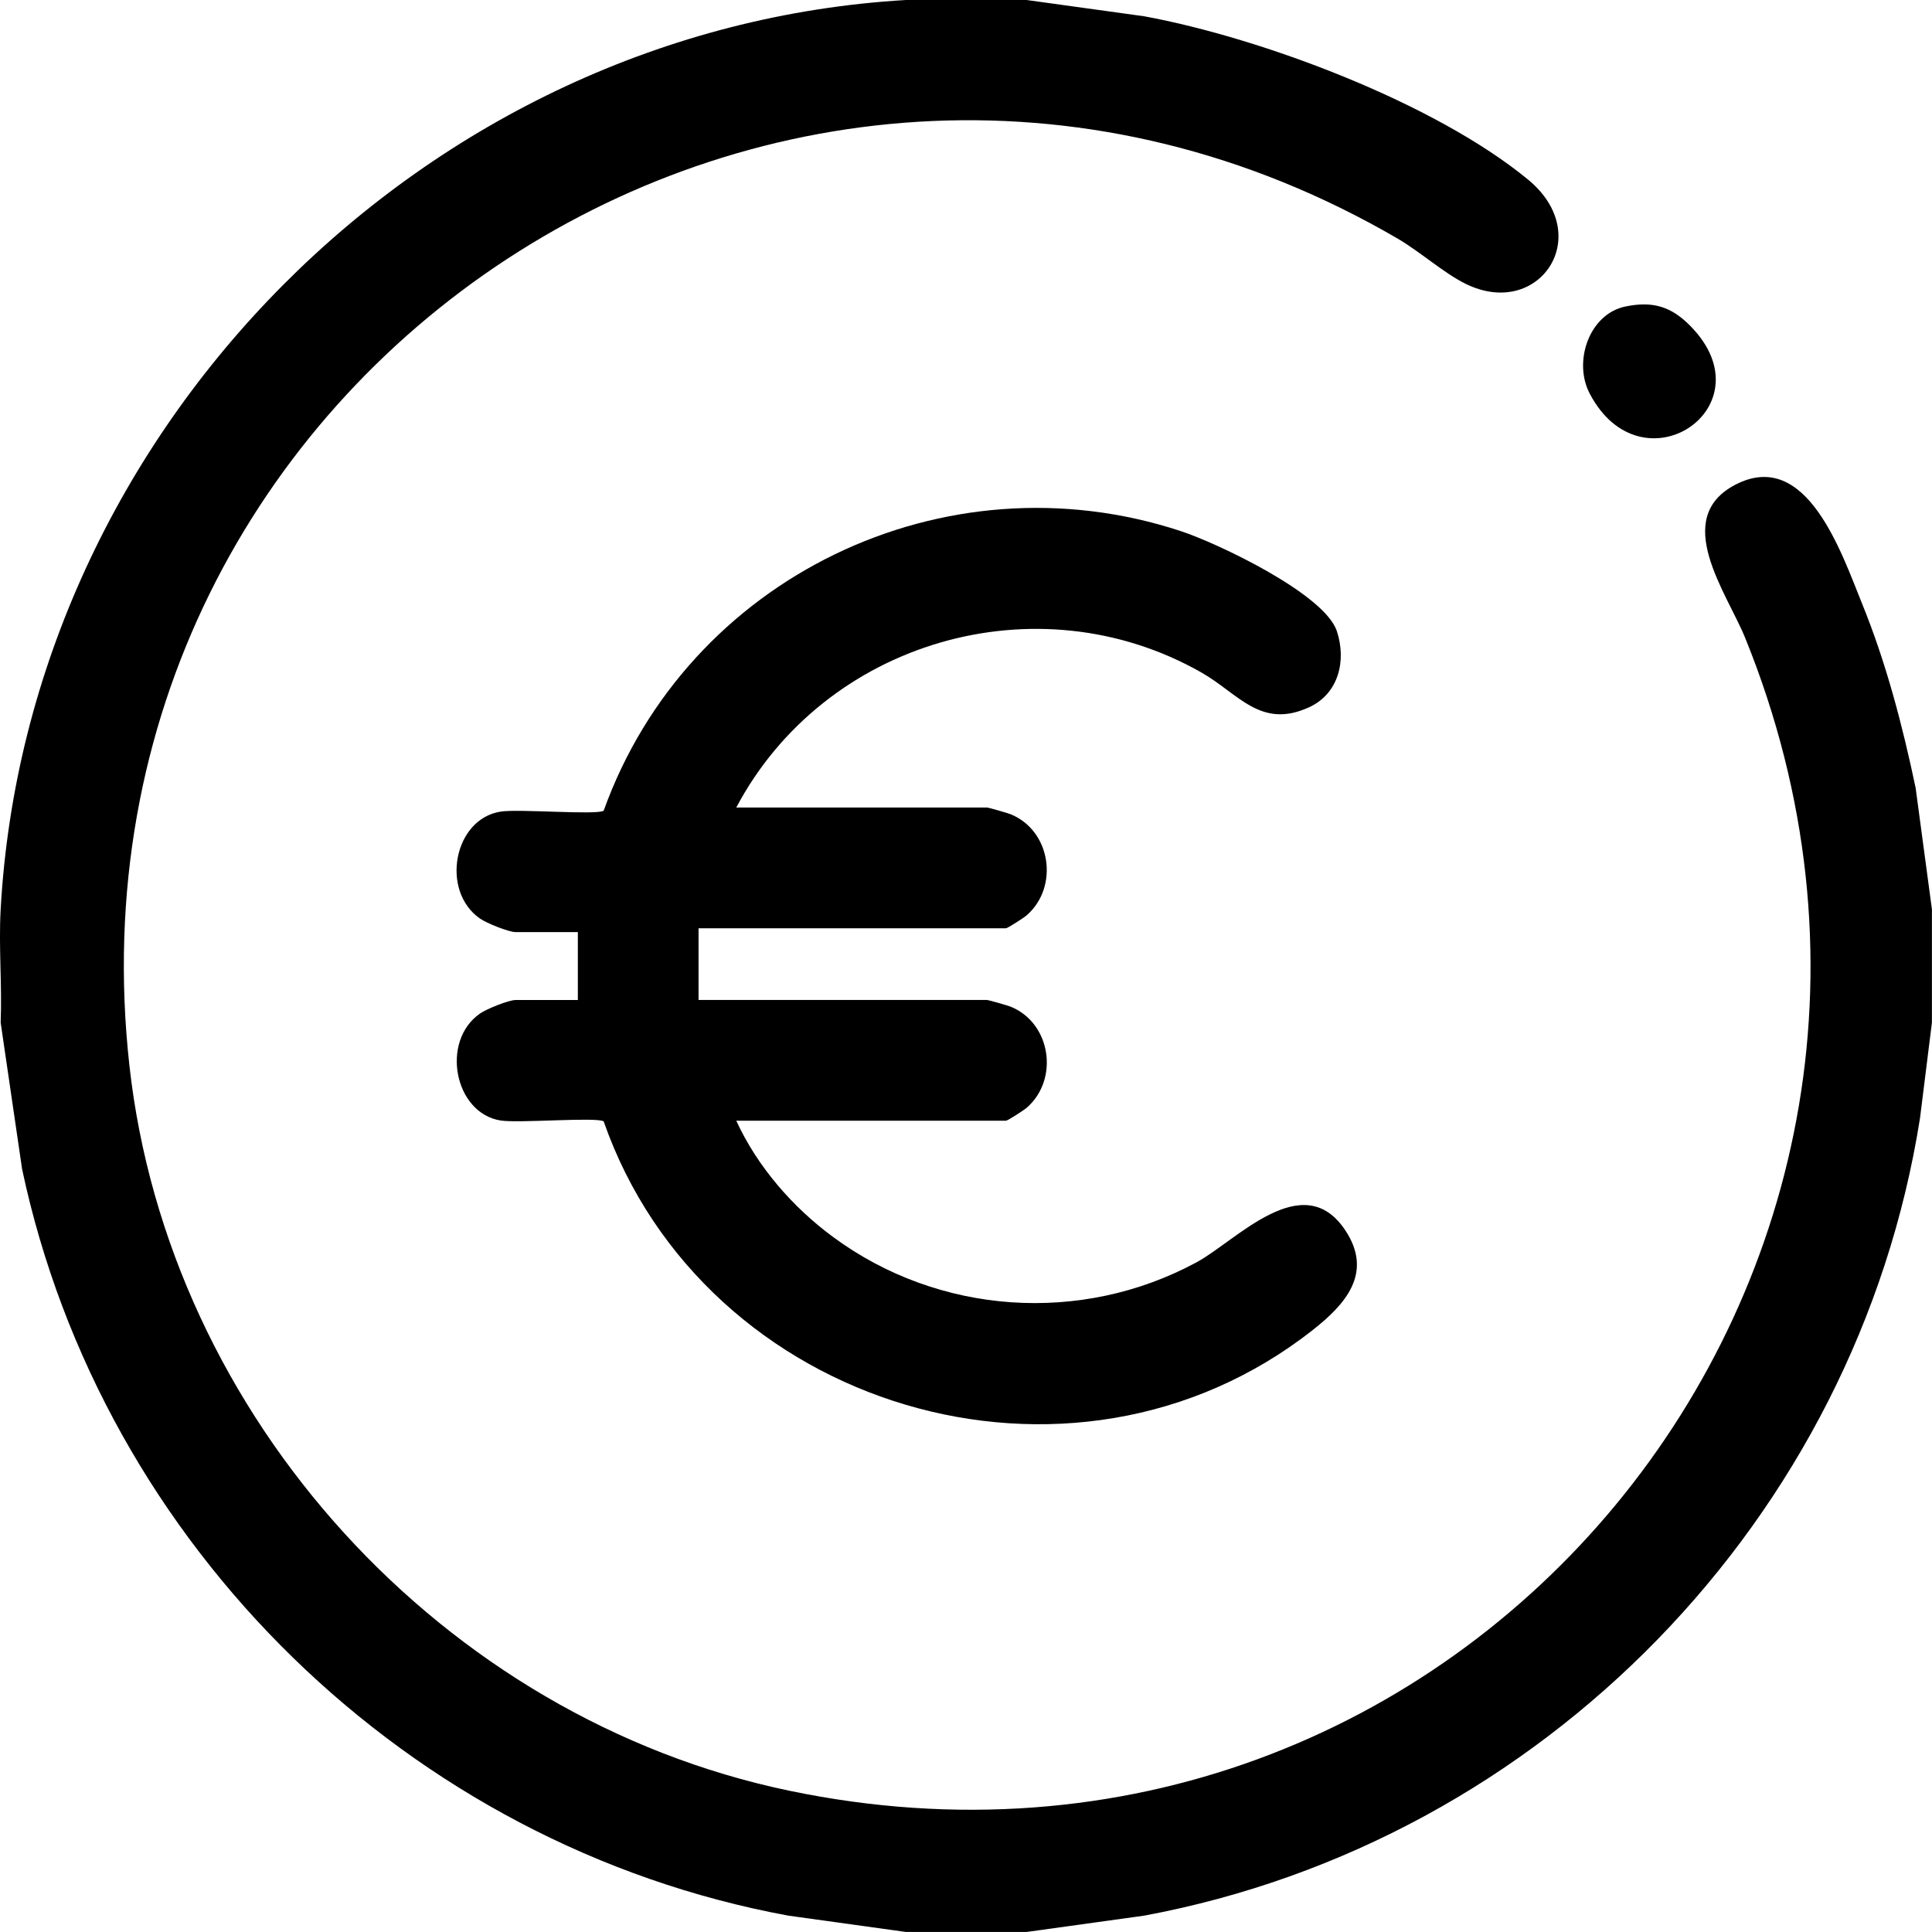 <?xml version="1.0" encoding="UTF-8"?> <svg xmlns="http://www.w3.org/2000/svg" width="53" height="53" viewBox="0 0 53 53" fill="none"><g clip-path="url(#clip0_394_340)"><path d="M28.164 0L31.391 0.447C34.626 1.043 39.369 2.828 41.918 4.926C43.785 6.462 42.218 8.784 40.2 7.783C39.601 7.486 38.95 6.9 38.336 6.542C21.698 -3.144 1.435 10.165 3.55 29.23C4.621 38.886 12.151 47.137 21.641 49.122C40.07 52.975 54.943 34.916 47.874 17.497C47.373 16.263 45.832 14.215 47.611 13.294C49.563 12.285 50.518 15.173 51.083 16.562C51.744 18.188 52.19 19.897 52.551 21.614L52.998 24.946V28.051L52.671 30.674C50.936 41.659 42.313 50.518 31.39 52.551L28.163 52.999H24.852L21.625 52.551C11.218 50.633 2.801 42.419 0.606 32.071L0.018 28.053C0.059 27.023 -0.039 25.974 0.018 24.947C0.751 11.759 11.668 0.772 24.853 0H28.164Z" fill="black"></path><path d="M20.197 22.152H27.078C27.113 22.152 27.643 22.304 27.723 22.336C28.833 22.787 29.056 24.326 28.169 25.106C28.089 25.177 27.64 25.465 27.596 25.465H19.163V27.432H27.08C27.114 27.432 27.644 27.584 27.724 27.615C28.834 28.067 29.058 29.606 28.17 30.385C28.09 30.456 27.642 30.744 27.598 30.744H20.198C20.775 32.003 21.743 33.115 22.855 33.935C25.751 36.071 29.657 36.341 32.826 34.628C33.917 34.037 35.745 32.003 36.906 33.752C37.684 34.925 36.897 35.788 36.021 36.479C29.392 41.706 19.314 38.638 16.56 30.762C16.358 30.638 14.243 30.816 13.737 30.739C12.462 30.541 12.078 28.559 13.169 27.803C13.352 27.676 13.958 27.433 14.145 27.433H15.852V25.57H14.145C13.958 25.57 13.352 25.327 13.169 25.2C12.077 24.444 12.443 22.463 13.737 22.264C14.241 22.187 16.358 22.364 16.56 22.241C18.854 15.849 25.897 12.434 32.387 14.568C33.396 14.899 36.341 16.293 36.675 17.318C36.94 18.125 36.722 19.029 35.916 19.4C34.584 20.015 33.977 19.028 32.957 18.448C28.444 15.882 22.612 17.594 20.197 22.154V22.152Z" fill="black"></path><path d="M44.59 8.408C45.352 8.251 45.855 8.414 46.38 8.951C48.547 11.167 45.033 13.525 43.608 10.793C43.152 9.92 43.594 8.614 44.59 8.408Z" fill="black"></path></g><defs><clipPath id="clip0_394_340"><rect width="53" height="53" fill="white"></rect></clipPath></defs></svg> 